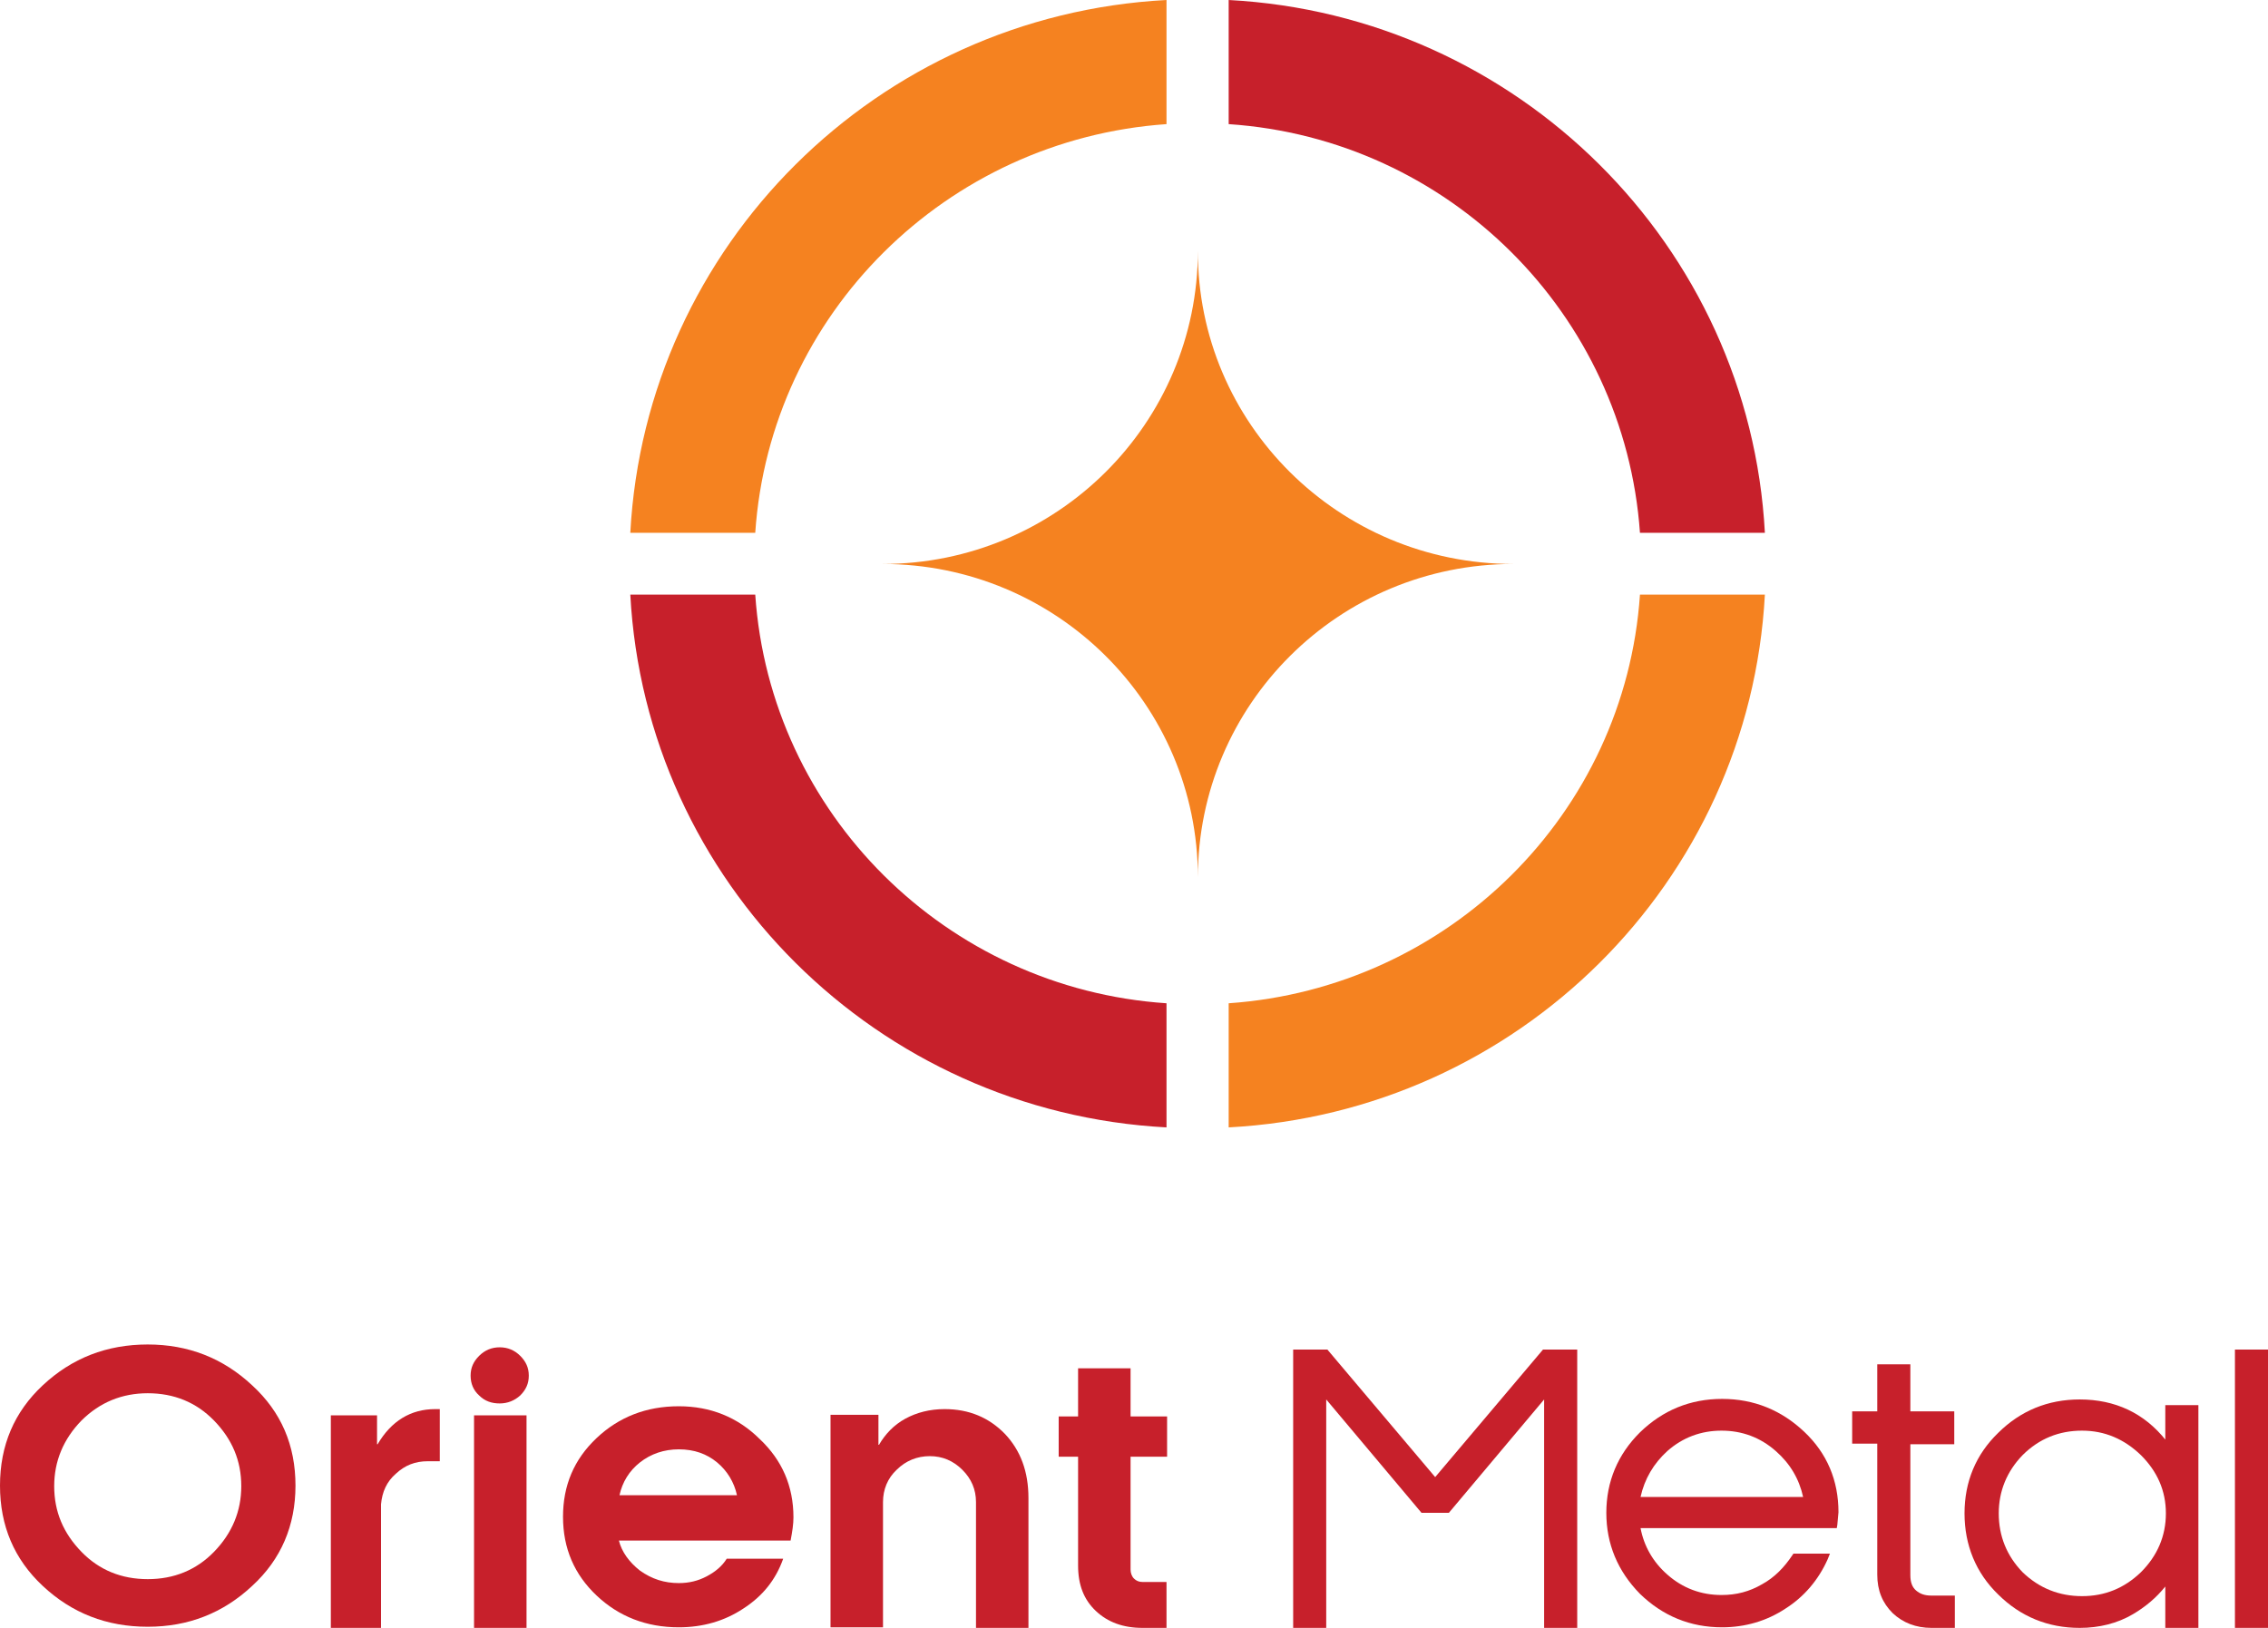 <svg width="78" height="56" viewBox="0 0 78 56" fill="none" xmlns="http://www.w3.org/2000/svg">
<g clip-path="url(#clip0_1647_4830)">
<path d="M52.045 19.401C46.042 19.401 41.197 24.237 41.197 30.184C41.197 24.217 36.331 19.401 30.348 19.401C36.351 19.401 41.197 14.566 41.197 8.618C41.177 14.566 46.042 19.401 52.045 19.401Z" fill="#F58220"/>
<path d="M40.118 34.513V38.783C30.172 38.256 22.207 30.34 21.677 20.454H25.974C26.484 27.981 32.545 34.006 40.118 34.513Z" fill="#C7202B"/>
<path d="M60.697 20.454C60.167 30.34 52.203 38.256 42.256 38.783V34.513C49.829 33.986 55.891 27.981 56.401 20.454H60.697Z" fill="#F58220"/>
<path d="M40.118 0V4.27C32.545 4.797 26.484 10.802 25.974 18.329H21.677C22.207 8.443 30.172 0.526 40.118 0Z" fill="#F58220"/>
<path d="M60.697 18.329H56.401C55.871 10.802 49.829 4.777 42.256 4.27V0C52.183 0.526 60.167 8.443 60.697 18.329Z" fill="#C7202B"/>
<path d="M5.081 46.251C3.669 46.251 2.472 46.719 1.471 47.655C0.49 48.571 0 49.721 0 51.106C0 52.49 0.49 53.641 1.471 54.557C2.472 55.493 3.669 55.961 5.081 55.961C6.474 55.961 7.671 55.493 8.671 54.557C9.672 53.641 10.162 52.471 10.162 51.106C10.162 49.721 9.672 48.571 8.671 47.655C7.671 46.719 6.474 46.251 5.081 46.251ZM7.357 53.387C6.748 54.011 5.983 54.323 5.081 54.323C4.179 54.323 3.413 54.011 2.805 53.387C2.178 52.744 1.864 52.003 1.864 51.125C1.864 50.267 2.178 49.507 2.805 48.864C3.433 48.24 4.198 47.928 5.081 47.928C5.983 47.928 6.748 48.24 7.357 48.864C7.984 49.507 8.298 50.248 8.298 51.125C8.298 51.983 7.984 52.744 7.357 53.387Z" fill="#C7202B"/>
<path d="M12.987 49.682H12.967V48.688H11.378V56H13.104V51.749C13.143 51.32 13.3 50.969 13.614 50.697C13.928 50.404 14.281 50.267 14.713 50.267H15.125V48.474H14.968C14.124 48.474 13.457 48.883 12.987 49.682Z" fill="#C7202B"/>
<path d="M17.185 46.348C16.91 46.348 16.675 46.446 16.479 46.641C16.283 46.836 16.185 47.05 16.185 47.323C16.185 47.596 16.283 47.83 16.479 48.005C16.675 48.2 16.91 48.279 17.185 48.279C17.46 48.279 17.695 48.181 17.891 48.005C18.087 47.81 18.186 47.596 18.186 47.323C18.186 47.05 18.087 46.836 17.891 46.641C17.695 46.446 17.46 46.348 17.185 46.348Z" fill="#C7202B"/>
<path d="M18.108 48.688H16.303V56H18.108V48.688Z" fill="#C7202B"/>
<path d="M23.345 48.376C22.227 48.376 21.285 48.746 20.52 49.468C19.735 50.209 19.363 51.106 19.363 52.178C19.363 53.27 19.755 54.167 20.52 54.889C21.285 55.61 22.227 55.98 23.345 55.98C24.169 55.98 24.915 55.766 25.562 55.337C26.229 54.908 26.68 54.343 26.935 53.621H24.993C24.836 53.875 24.601 54.07 24.306 54.226C24.012 54.382 23.698 54.459 23.345 54.459C22.855 54.459 22.423 54.323 22.011 54.031C21.638 53.738 21.383 53.387 21.285 52.997H27.19C27.249 52.685 27.288 52.432 27.288 52.198C27.288 51.125 26.896 50.228 26.131 49.507C25.366 48.746 24.424 48.376 23.345 48.376ZM21.305 51.437C21.403 50.989 21.638 50.599 22.011 50.306C22.384 50.014 22.835 49.858 23.345 49.858C23.875 49.858 24.306 50.014 24.66 50.306C25.013 50.599 25.248 50.989 25.346 51.437H21.305Z" fill="#C7202B"/>
<path d="M32.486 48.474C31.977 48.474 31.525 48.591 31.133 48.805C30.741 49.02 30.446 49.332 30.23 49.702H30.211V48.669H28.563V55.981H30.368V51.671C30.368 51.242 30.525 50.852 30.839 50.56C31.152 50.248 31.545 50.092 31.977 50.092C32.408 50.092 32.781 50.248 33.095 50.56C33.409 50.872 33.566 51.242 33.566 51.671V56H35.37V51.535C35.37 50.618 35.096 49.897 34.566 49.332C34.017 48.766 33.33 48.474 32.486 48.474Z" fill="#C7202B"/>
<path d="M38.882 47.07H37.077V48.727H36.41V50.111H37.077V53.855C37.077 54.518 37.273 55.025 37.685 55.415C38.097 55.805 38.627 56 39.294 56H40.118V54.421H39.294C39.176 54.421 39.078 54.382 39 54.304C38.921 54.226 38.882 54.109 38.882 53.992V50.111H40.138V48.727H38.882V47.07Z" fill="#C7202B"/>
<path d="M49.358 50.813L45.651 46.426H44.474V56H45.611V48.142L48.888 52.042H49.829L53.105 48.142V56H54.243V46.426H53.066L49.358 50.813Z" fill="#C7202B"/>
<path d="M59.227 48.123C58.128 48.123 57.186 48.513 56.402 49.273C55.636 50.033 55.244 50.969 55.244 52.042C55.244 53.114 55.636 54.05 56.402 54.83C57.186 55.59 58.128 55.98 59.227 55.98C60.011 55.98 60.757 55.766 61.404 55.337C62.051 54.928 62.542 54.343 62.856 53.641L62.934 53.446H61.679L61.639 53.504C61.365 53.914 61.031 54.265 60.6 54.499C60.168 54.752 59.717 54.869 59.207 54.869C58.501 54.869 57.873 54.635 57.343 54.167C56.853 53.738 56.539 53.192 56.421 52.568H63.17L63.189 52.451C63.228 52.042 63.228 52.022 63.228 52.022C63.228 50.93 62.836 49.994 62.051 49.254C61.267 48.513 60.325 48.123 59.227 48.123ZM57.343 49.916C57.873 49.449 58.501 49.215 59.207 49.215C59.913 49.215 60.541 49.449 61.071 49.916C61.561 50.345 61.875 50.872 62.012 51.496H56.421C56.559 50.872 56.872 50.345 57.343 49.916Z" fill="#C7202B"/>
<path d="M65.7 46.933H64.562V48.551H63.699V49.663H64.562V54.167C64.562 54.713 64.739 55.142 65.092 55.493C65.445 55.825 65.896 56 66.426 56H67.23V54.889H66.426C66.19 54.889 66.033 54.83 65.896 54.713C65.759 54.596 65.7 54.421 65.7 54.187V49.682H67.21V48.551H65.7V46.933Z" fill="#C7202B"/>
<path d="M74.488 49.546C73.743 48.61 72.742 48.142 71.526 48.142C70.427 48.142 69.486 48.532 68.72 49.292C67.955 50.033 67.563 50.969 67.563 52.061C67.563 53.153 67.955 54.109 68.72 54.85C69.486 55.61 70.427 56 71.526 56C72.193 56 72.82 55.844 73.35 55.532C73.782 55.279 74.154 54.967 74.468 54.577V56H75.606V48.337H74.468V49.546H74.488ZM73.625 50.053C74.194 50.618 74.488 51.281 74.488 52.061C74.488 52.841 74.194 53.524 73.625 54.089C73.056 54.635 72.389 54.908 71.604 54.908C70.82 54.908 70.133 54.635 69.564 54.089C69.015 53.524 68.74 52.841 68.74 52.061C68.74 51.301 69.015 50.618 69.564 50.053C70.133 49.487 70.82 49.215 71.604 49.215C72.389 49.215 73.056 49.507 73.625 50.053Z" fill="#C7202B"/>
<path d="M78.001 46.426H76.863V56H78.001V46.426Z" fill="#C7202B"/>
</g>
<defs>
<clipPath id="clip0_1647_4830">
<rect width="78" height="56" fill="white"/>
</clipPath>
</defs>
</svg>
